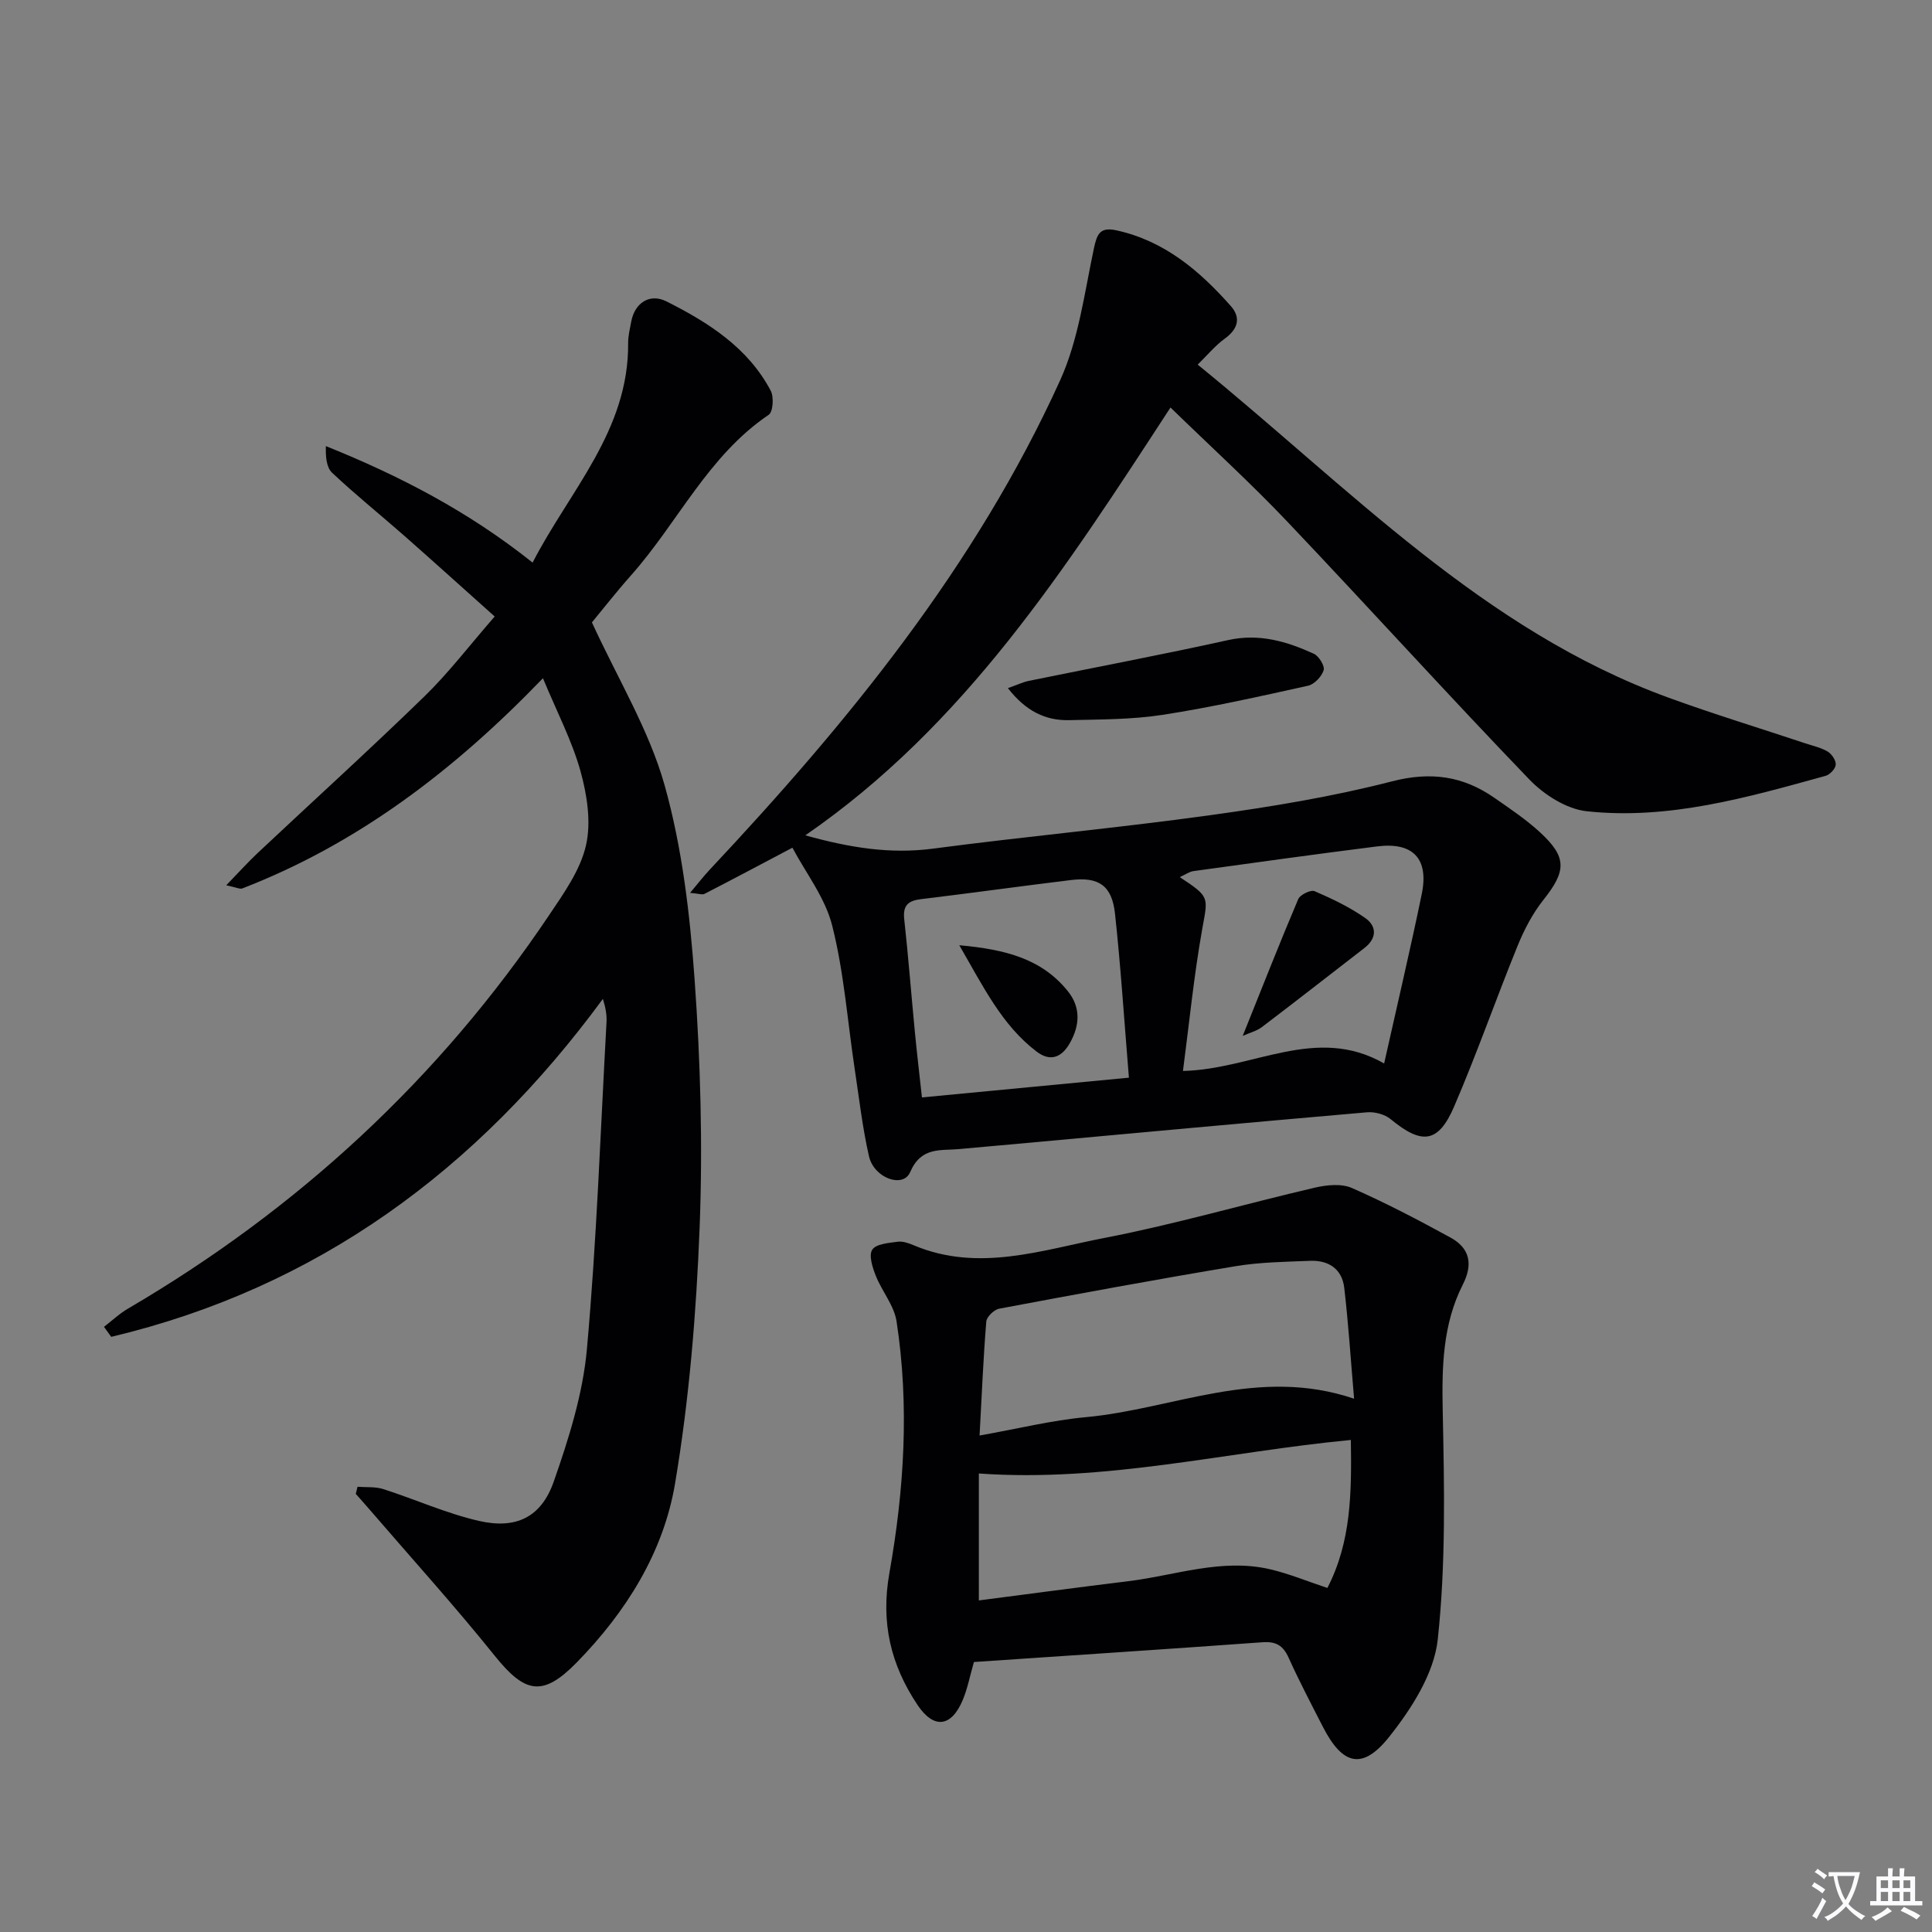 <svg enable-background="new 0 0 400 400" viewBox="0 0 400 400" xmlns="http://www.w3.org/2000/svg"><rect x="0" y="0" width="400" height="400" fill="#808080" stroke="none"/><path d="m377.9 391.2c-.2.3-.4.5-.6.8-.7-.6-1.4-1-2.2-1.5.2-.3.4-.5.5-.8.6.4 1.4.8 2.3 1.5zm-1.8 6.1c-.2-.2-.5-.4-.9-.6.4-.6.8-1.2 1.2-1.9s.7-1.3.9-1.9c.3.3.5.5.8.7-.7 1.3-1.4 2.6-2 3.7zm2.2-9c-.3.3-.5.5-.6.8-.6-.6-1.3-1.1-2-1.5.3-.3.5-.5.6-.7.6.5 1.3.9 2 1.4zm.3.2v-.9h2 4.5c-.3 1.3-.6 2.5-1 3.6s-.9 2.1-1.4 3c.4.5 1 1 1.6 1.4s1.2.8 1.9 1.1c-.3.2-.5.4-.8.8-.4-.3-1-.7-1.6-1.2s-1.2-1.1-1.6-1.6c-.5.6-1.1 1.1-1.7 1.6s-1.4.9-2.1 1.4c-.1-.3-.3-.5-.7-.8.6-.2 1.2-.5 1.9-1s1.4-1.1 2-1.8c-.5-.8-.9-1.6-1.2-2.5s-.6-2-.8-3.2c-.4.1-.7.1-1 .1zm2.5 2.7c.3 1 .7 1.7 1 2.2.3-.5.6-1.1 1-2s.6-1.9.9-3h-3.2-.4c.1.9.3 1.8.7 2.8z" fill="#fbfafc"/><path d="m396.5 388.5v1.5 3.6h1.5v.9c-.4 0-1 0-1.7 0h-7.9c-.5 0-.9 0-1.2 0v-.9h1.3v-3.5c0-.7 0-1.2 0-1.6h2.4c0-.8 0-1.4 0-1.7h1c0 .3-.1.8-.1 1.7h1.5c0-.8 0-1.4 0-1.7h1c0 .3-.1.9-.1 1.7zm-8.2 9.2c-.2-.3-.5-.5-.8-.8.8-.3 1.4-.6 1.9-.9s1-.7 1.4-1.1c.3.3.6.5.9.8-1.6 1-2.8 1.6-3.4 2zm2.6-6.8v-1.6h-1.5v1.6zm0 2.7v-1.9h-1.5v1.9zm2.4-2.7v-1.6h-1.5v1.6zm0 2.7v-1.9h-1.5v1.9zm.2 2 .7-.8c.4.2.9.5 1.6.8s1.3.7 1.8 1c-.3.3-.5.5-.8.8-.4-.3-1.5-1-3.3-1.8zm2-4.7v-1.6h-1.4v1.6zm0 2.7v-1.9h-1.4v1.9z" fill="#fbfafc"/><g fill="#010103"><path d="m164.06 175.51c-6.79 3.58-12.47 6.61-18.19 9.55-.49.25-1.26-.06-3-.2 1.68-1.99 2.8-3.45 4.05-4.78 28.69-30.57 55.09-62.85 72.57-101.34 3.82-8.42 5.03-18.07 6.98-27.26.65-3.06 1.27-4.53 4.68-3.79 9.94 2.18 17.22 8.37 23.69 15.69 2.12 2.4 1.48 4.75-1.26 6.73-2.03 1.47-3.66 3.48-5.61 5.38 31.45 25.57 59.04 54.95 97.47 68.95 9.35 3.41 18.89 6.31 28.33 9.46 1.57.52 3.25.88 4.64 1.71.84.51 1.72 1.82 1.66 2.71-.06.84-1.2 2.06-2.1 2.31-16.19 4.47-32.46 9.16-49.46 7.33-4.17-.45-8.81-3.4-11.84-6.54-16.96-17.62-33.37-35.76-50.22-53.5-7.51-7.91-15.6-15.27-24.11-23.55-21.76 33.37-42.54 65.79-75.61 88.58 9.22 2.56 17.58 3.92 26.45 2.75 19.09-2.52 38.29-4.28 57.36-6.92 12.64-1.75 25.32-3.83 37.66-7.01 8-2.06 14.67-1.12 21.15 3.38 3.27 2.27 6.61 4.51 9.53 7.2 5.59 5.16 5.41 7.99.66 13.97-2.22 2.8-3.96 6.13-5.32 9.46-4.5 11.06-8.44 22.35-13.16 33.32-3.28 7.62-6.69 7.94-13.14 2.61-1.22-1.01-3.3-1.56-4.91-1.42-24.66 2.14-49.31 4.42-73.96 6.67-3.48.32-6.95.61-10.43.94-3.93.37-7.9-.53-10.19 4.79-1.45 3.37-7.48 1.25-8.52-3.31-1.36-5.97-2.05-12.1-2.97-18.17-1.48-9.84-2.2-19.87-4.62-29.48-1.43-5.81-5.48-10.98-8.26-16.22zm122.51 44.67c2.7-12.08 5.4-23.52 7.78-35.03 1.53-7.37-1.79-10.85-9.24-9.91-12.68 1.6-25.34 3.36-38 5.11-.88.12-1.69.73-2.85 1.25 6.31 4.16 5.84 4.08 4.64 10.79-1.72 9.66-2.68 19.45-3.98 29.34 14.58-.33 27.55-9.61 41.65-1.55zm-52.84 2.94c-.98-11.91-1.69-22.96-2.88-33.95-.63-5.83-3.37-7.66-9.08-6.97-10.37 1.26-20.72 2.71-31.09 3.96-2.66.32-3.78 1.29-3.47 4.14.85 7.75 1.45 15.53 2.2 23.3.42 4.39.94 8.77 1.47 13.61 14.17-1.35 27.82-2.65 42.85-4.09z"/><path d="m112.41 140.42c-18.28 18.98-38.24 34.23-62.24 43.52-.5.19-1.23-.21-3.33-.65 2.6-2.68 4.45-4.75 6.47-6.65 11.52-10.82 23.24-21.45 34.57-32.47 4.99-4.85 9.25-10.46 14.54-16.53-6.33-5.66-12.44-11.18-18.61-16.62-5-4.4-10.19-8.57-15.04-13.13-1.2-1.13-1.37-3.34-1.3-5.53 15.36 6.18 29.54 13.55 42.8 24.12 7.63-14.85 19.94-27.32 19.78-45.46-.01-1.48.37-2.97.64-4.44.72-3.85 3.81-5.93 7.29-4.18 8.68 4.37 16.86 9.55 21.59 18.49.68 1.29.49 4.38-.42 4.99-12.55 8.48-18.8 22.3-28.46 33.19-3.08 3.47-5.94 7.14-8.14 9.79 5.36 11.68 11.81 22.22 15.04 33.68 3.65 12.99 5.25 26.73 6.22 40.25 1.22 17.07 1.7 34.28 1.04 51.38-.69 17.71-2.15 35.52-5.09 52.99-2.4 14.28-10.17 26.64-20.4 37.08-6.98 7.12-10.66 6.37-16.89-1.38-8.32-10.36-17.26-20.23-25.94-30.31-.94-1.1-1.91-2.17-2.87-3.26.12-.49.24-.98.36-1.47 1.79.14 3.68-.05 5.34.48 6.61 2.12 13.03 5.03 19.76 6.58 7.71 1.78 12.94-.74 15.53-8.14 3.1-8.86 6.02-18.11 6.86-27.39 2.03-22.5 2.81-45.11 4.06-67.68.08-1.45-.14-2.91-.75-4.86-25.99 35.41-59.15 59.82-101.79 69.97-.5-.69-1-1.38-1.5-2.07 1.65-1.27 3.19-2.74 4.98-3.78 35.17-20.6 64.41-47.56 87.16-81.43 3.05-4.54 6.47-9.32 7.65-14.47 1.11-4.82.22-10.48-1.14-15.39-1.77-6.32-4.88-12.25-7.77-19.22z"/><path d="m201.64 344.1c-.87 3.05-1.34 5.53-2.29 7.81-2.35 5.67-5.99 6.16-9.39 1.08-5.53-8.28-7.65-17.02-5.82-27.32 3.06-17.2 4.16-34.69 1.48-52.11-.5-3.27-3.02-6.2-4.29-9.41-.68-1.71-1.5-4.23-.74-5.41.77-1.2 3.38-1.4 5.24-1.65 1.07-.15 2.32.29 3.37.74 13.41 5.64 26.54.96 39.52-1.54 14.63-2.83 28.99-7.02 43.51-10.4 2.45-.57 5.49-.88 7.66.07 6.97 3.06 13.75 6.61 20.43 10.27 4 2.19 4.69 5.5 2.54 9.73-4.18 8.24-4.35 17.08-4.16 26.19.33 15.77.66 31.67-1.03 47.3-.76 7.03-5.41 14.29-10.01 20.09-5.58 7.05-9.71 5.91-13.78-2.04-2.43-4.74-4.91-9.47-7.1-14.32-1.14-2.52-2.64-3.37-5.38-3.17-19.86 1.43-39.75 2.74-59.76 4.09zm1.17-46.89c7.95-1.41 14.92-3.15 21.98-3.8 18.14-1.66 35.68-10.56 55.56-3.82-.71-8.25-1.18-15.64-2.04-22.98-.46-3.9-3.26-5.73-7.08-5.57-5.14.21-10.35.27-15.4 1.11-16.35 2.72-32.66 5.74-48.96 8.8-1.06.2-2.59 1.68-2.67 2.66-.62 7.6-.93 15.21-1.39 23.6zm76.87.92c-25.79 2.45-50.73 8.81-77.02 6.94v26.28c10.39-1.34 20.59-2.72 30.8-3.96 9.82-1.19 19.47-4.84 29.54-2.48 3.95.93 7.75 2.51 11.82 3.86 4.96-9.6 5.02-19.78 4.86-30.64z"/><path d="m208.67 142.47c2.02-.71 3.16-1.27 4.37-1.51 13.75-2.81 27.55-5.41 41.25-8.44 6.43-1.42 12.12.28 17.72 2.83 1.05.48 2.3 2.52 2.04 3.4-.4 1.31-1.92 2.93-3.23 3.22-9.99 2.21-20 4.47-30.11 6.03-6.36.98-12.89.95-19.35 1.1-4.89.11-8.95-1.84-12.69-6.63z"/><path d="m257.29 214.47c4.05-10.08 7.65-19.26 11.5-28.33.39-.91 2.59-1.97 3.38-1.63 3.63 1.56 7.26 3.3 10.49 5.56 2.42 1.7 2.43 4.2-.18 6.21-7.08 5.47-14.12 10.98-21.25 16.39-1.04.78-2.42 1.12-3.94 1.8z"/><path d="m198.61 195.7c9.65.87 17.11 2.84 22.48 9.52 2.67 3.32 2.51 7.02.43 10.71-1.73 3.06-4.09 3.94-6.93 1.77-7.15-5.47-10.94-13.3-15.98-22z"/></g></svg>